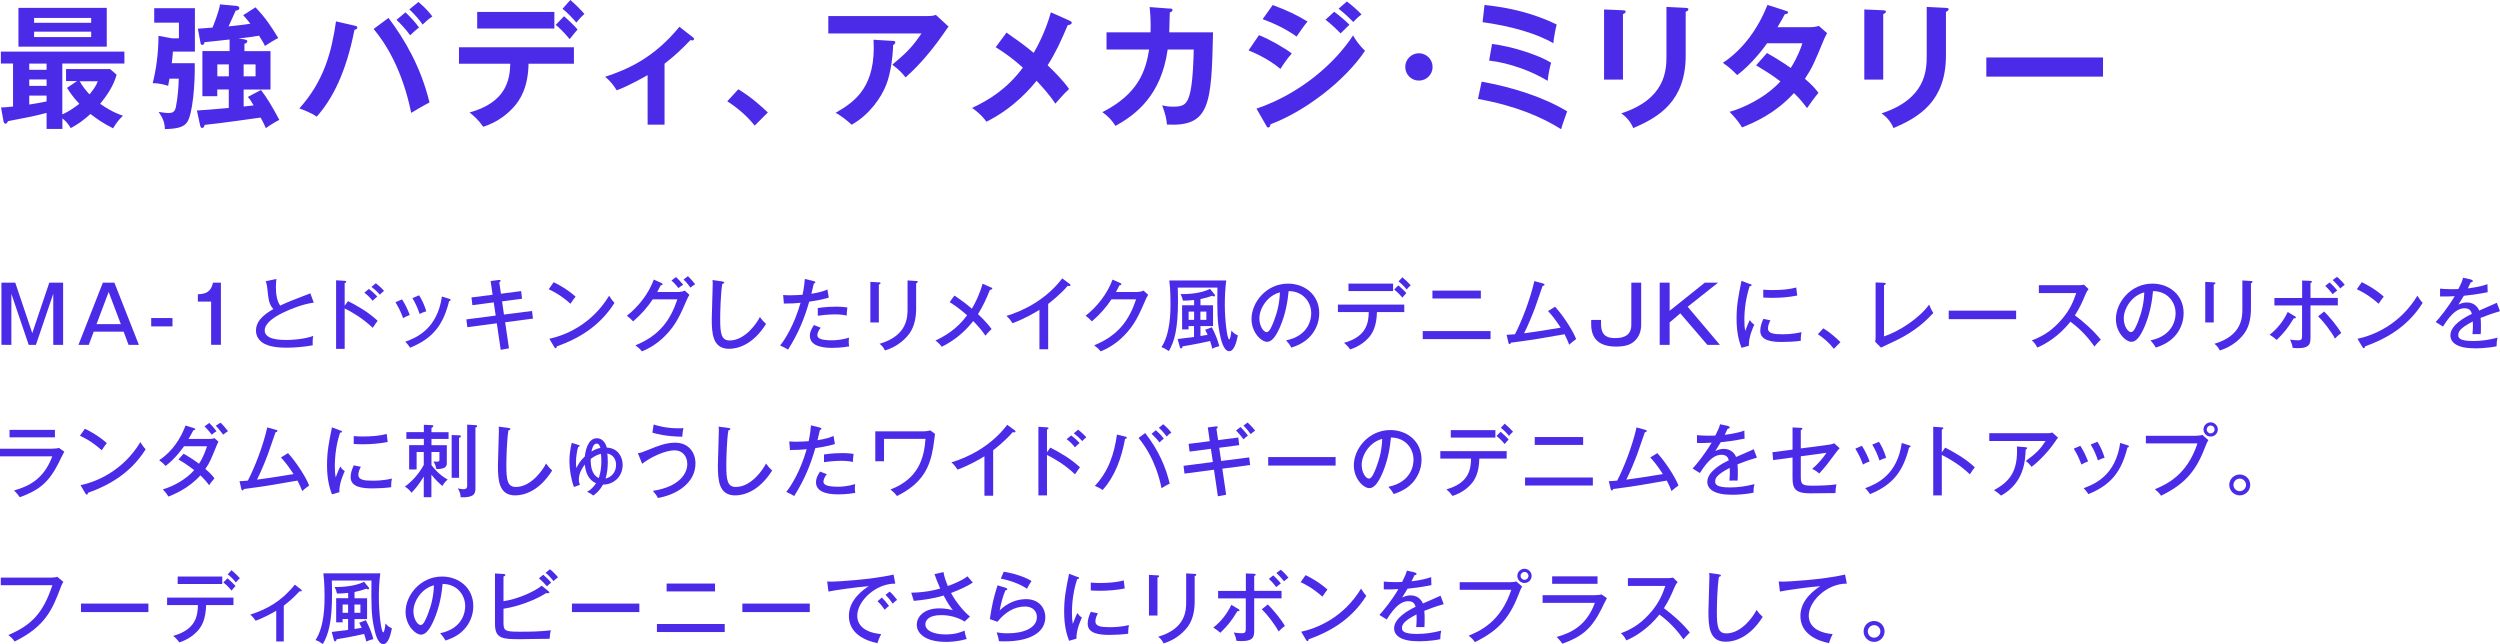 <?xml version="1.0" encoding="UTF-8"?>
<svg id="_レイヤー_2" data-name="レイヤー 2" xmlns="http://www.w3.org/2000/svg" width="314.5" height="81.03" viewBox="0 0 314.5 81.03">
  <defs>
    <style>
      .cls-1 {
        fill: #4c2be8;
        stroke-width: 0px;
      }
    </style>
  </defs>
  <g id="DESIGN">
    <g>
      <path class="cls-1" d="M5.86,10.8h-2.18v-.8h2.18v.8ZM7.84,7.99h7.81v-1.5H.11v1.5h1.53v5.41c-.71.09-1.11.1-1.51.12l.31,1.73c.02.1.08.31.25.31.14,0,.19-.08.32-.32,1.87-.36,3.44-.65,4.85-1.04v2.02h1.99v-1.33c.43.34.68.63,1.05,1.22.94-.49,1.6-.99,2.48-1.77.92.7,1.6,1.17,2.84,1.8.51-.8.58-.9,1.24-1.58-1.34-.46-2.31-1.12-2.86-1.5.76-.94,1.67-2.19,2.07-3.66l-.82-.71h-5.54v1.51h1.38l-1.26.85c.2.32.73,1.16,1.55,2.01-.58.44-1.36,1-2.14,1.33v-6.41ZM5.86,8.78h-2.18v-.78h2.18v.78ZM5.86,12.76c-.75.15-1.45.29-2.18.39v-1.12h2.18v.73ZM12.3,10.22c-.25.71-.71,1.24-1.04,1.65-.29-.29-.88-.99-1.24-1.65h2.28ZM2.32.99v4.88h11.11V.99H2.32ZM4.29,2.87v-.61h7.18v.61h-7.18ZM11.47,3.98v.68h-7.18v-.68h7.18Z"/>
      <path class="cls-1" d="M30.75,4.97c.19.02.36.07.36.22,0,.1-.08.25-.36.32v.92h3.28v4.83h-3.38v2.14c.19-.02,1.09-.12,1.26-.14-.37-.63-.51-.82-.73-1.07l1.65-.87c.75.97,1.39,2.04,2.31,3.76-.39.19-1.17.65-1.7,1.04-.14-.31-.27-.65-.66-1.33-4.76.68-6.6.88-7.04.92-.02.12-.09.39-.32.39-.12,0-.2-.14-.24-.29l-.41-1.91c1.24-.08,1.53-.1,4.01-.32v-2.33h-1.45v.85h-1.87v-5.68h3.42v-1.45l-3.16.34c0,.19-.12.34-.29.34s-.2-.19-.22-.32l-.32-1.72c.29-.02,1.58-.12,1.84-.14.22-.51.8-2.01.95-2.92l2.11.2c.2.02.32.12.32.27,0,.27-.36.31-.46.31-.48,1.07-.53,1.19-.9,1.99.83-.09,1.96-.2,2.74-.34-.43-.54-.66-.82-.9-1.07l1.55-.99c1.29,1.36,1.89,2.28,2.86,3.86-.31.14-1.39.8-1.68,1-.12-.29-.22-.49-.73-1.29-.65.12-1.87.27-2.6.36l.78.1ZM27.34,8.1v1.5h1.45v-1.5h-1.45ZM30.65,8.1v1.5h1.5v-1.5h-1.5ZM24.5,7.94c.05,2.7-.27,6.38-.94,7.4-.34.53-.97.87-2.82.9-.02-.8-.22-1.34-.78-2.16.7.1.94.14,1.22.14.51,0,.8-.12.94-.73.24-1.12.34-2.55.37-3.59h-1.17c-.07.32-.1.49-.17.9-.34-.12-1.12-.34-1.94-.34.41-1.62.71-3.57.73-5.95l1.7.31h.87v-1.97h-3.11v-1.82h5.12v5.46h-2.77c-.02.32-.02.46-.14,1.46h2.89Z"/>
      <path class="cls-1" d="M51.01,1.56c.49.44,1.22,1.22,1.7,1.89-.37.29-.82.7-1.11.99-.65-.9-1.31-1.55-1.72-1.94l1.12-.94ZM44.63,3.23c.2.05.32.1.32.24,0,.19-.24.25-.36.29-1.07,5.44-2.79,8.71-4.75,10.92-.66-.49-1.79-.9-2.18-1.04,3.13-3.49,4.06-7.14,4.61-10.95l2.35.54ZM52.64.25c.83.71,1.34,1.26,1.75,1.82-.48.31-1.02.82-1.22,1.02-.34-.51-1.11-1.41-1.68-1.91l1.16-.94ZM48.88,2.26c2.04,2.72,4.07,6.17,5.15,10.63-.68.34-2.09,1.17-2.3,1.31-1.11-5.42-3.2-8.74-4.73-10.56l1.87-1.38Z"/>
      <path class="cls-1" d="M70.77,1.11c.58.46,1.31,1.21,1.73,1.73.46-.56.66-.76,1.02-1.09-.53-.6-1.17-1.24-1.77-1.75l-.99,1.11ZM69.91,3.13c.29.24.9.75,1.75,1.79.71-.87.78-.97,1-1.21-.41-.49-1.33-1.36-1.7-1.67l-1.05,1.09ZM60.03,1.5v2.09h9.71V1.5h-9.71ZM64.19,8.03c-.05,2.04-.53,4.85-5.12,6.12.49.37,1.17.99,1.72,1.8,1.99-.65,3.13-1.72,3.78-2.42.88-.95,1.87-2.55,1.92-5.51h5.71v-2.07h-14.46v2.07h6.45Z"/>
      <path class="cls-1" d="M83.6,15.68h-2.13v-6.23c-.24.14-2.48,1.41-3.89,1.91-.34-.58-.85-1.21-1.45-1.7,2.87-.94,6.16-2.4,9.34-6.29l1.72,1.34c.07.05.12.12.12.2,0,.15-.12.17-.22.17s-.15-.02-.24-.03c-1.09,1.14-2.08,2.07-3.25,2.96v7.67Z"/>
      <path class="cls-1" d="M92.88,11.23c1.77,1.07,3.11,2.35,3.71,2.92l-1.65,1.65c-1-1.24-2.11-2.19-3.45-3.06l1.39-1.51Z"/>
      <path class="cls-1" d="M116.78,2.02c.31,0,.66-.03.95-.15l1.6,1.48c-.2.24-.27.34-.61.85-2.13,3.08-3.93,4.75-4.8,5.54-.37-.48-.82-.99-1.67-1.6,1.73-1.45,2.53-2.23,3.67-3.93h-11.72v-2.19h12.57ZM112.36,5.15c.12,0,.27.03.27.17,0,.19-.2.31-.27.34-.07,1.77-.34,3.62-.87,5-.61,1.56-2.06,3.74-4.35,5.03-.76-.68-1.14-.97-2.01-1.51,2.53-1.43,5.09-3.35,4.76-9.18l2.47.15Z"/>
      <path class="cls-1" d="M134.59,2.62c.12.05.24.14.24.24,0,.15-.19.27-.51.31-.88,2.06-1.51,3.45-2.53,5.04.73.68,2.08,2.06,2.7,2.99-.68.63-1.07,1.09-1.73,1.84-.73-1.12-1.7-2.18-2.36-2.88-.49.61-2.67,3.35-6.31,5.15-.32-.44-.75-.99-1.8-1.73,2.09-.99,4.34-2.33,6.39-5.07-1.05-.95-2.19-1.82-3.42-2.57l1.36-1.84c1.11.77,2.3,1.62,3.42,2.55.44-.75,1.48-2.65,2.16-5.1l2.4,1.07Z"/>
      <path class="cls-1" d="M147.16,1.07c.22.02.34.03.34.19,0,.1-.1.25-.34.31,0,.43-.02,1.07-.07,2.5h5.51c-.2,9.05-.36,11.89-5.8,11.6-.07-.78-.19-1.31-.6-2.42.36.09.73.17,1.39.17,1.26,0,1.8-.24,2.16-1.9.34-1.57.41-4.54.42-5.29h-3.28c-.8,5.8-4.03,8.2-6.56,9.61-.46-.71-.9-1.19-1.65-1.73,4.56-2.33,5.44-5.2,5.88-7.88h-5.36v-2.16h5.54c.05-1.46-.05-2.5-.12-3.18l2.52.19Z"/>
      <path class="cls-1" d="M167.84,1.48c.53.37,1.46,1.16,1.92,1.63-.31.29-.8.78-1.11,1.09-.19-.19-1.02-1.05-1.9-1.72l1.09-1ZM160.1.63c1.82.68,3.01,1.24,4.39,2.08-.34.37-1.11,1.48-1.38,1.89-1.31-.94-2.79-1.65-4.27-2.19l1.26-1.77ZM169.44.19c.54.39,1.45,1.19,1.84,1.63-.17.12-.39.27-1.04.95-.61-.63-1.19-1.17-1.85-1.67l1.05-.92ZM158.38,4.42c1.33.51,3.47,1.77,4.13,2.31-.61.65-1.22,1.6-1.43,1.94-1.6-1.34-3.47-2.11-4.01-2.33l1.31-1.92ZM158.06,13.67c5.48-1.87,9.81-5.63,12.16-9.22.19.34.54,1,1.5,1.94-2.57,3.84-7.65,7.67-11.89,9.24-.03.17-.08.41-.29.41-.12,0-.17-.08-.25-.24l-1.22-2.13Z"/>
      <path class="cls-1" d="M180.22,8.42c0,.95-.76,1.72-1.72,1.72s-1.72-.77-1.72-1.72.78-1.72,1.72-1.72,1.72.77,1.72,1.72Z"/>
      <path class="cls-1" d="M186.75.63c3.15.31,6.24,1.07,9.08,2.45-.15.56-.36,1.67-.42,2.36-2.04-1.22-5.43-2.18-8.9-2.65l.24-2.16ZM187.7,5.53c2.55.31,5.9,1.41,7.43,2.36-.19.68-.32,1.31-.44,2.28-1.96-1.21-4.81-2.26-7.36-2.55l.37-2.09ZM186.38,10.27c3.91.7,7.84,1.96,10.77,3.74-.17.48-.59,1.6-.76,2.25-2.36-1.51-5.8-2.99-10.46-3.81l.46-2.18Z"/>
      <path class="cls-1" d="M204.17,1.29c.2.02.34.02.34.17,0,.17-.2.25-.34.32v8.23h-2.38V1.19l2.38.1ZM212.06.99c.25.02.34.07.34.15,0,.22-.22.29-.34.34v5.51c0,5.68-3.32,7.74-6.6,9.12-.29-.71-.78-1.34-1.5-1.85,5.56-1.82,5.68-5.38,5.68-7.25V.87l2.42.12Z"/>
      <path class="cls-1" d="M222.3,6.68c.87.49,1.8,1.04,2.98,1.87.9-1.46,1.28-2.53,1.46-3.11h-4.44c-.29.43-1.82,2.53-3.76,4.01-.66-.68-1-.97-1.8-1.55,2.58-1.7,4.44-4.35,5.61-7.28l2.28.73c.2.07.31.1.31.2,0,.22-.31.22-.41.24-.27.51-.53.97-.92,1.63h4.05c.61,0,.9-.08,1.14-.17l1.05.92c-.12.2-.24.44-.36.71-1.24,2.99-1.48,3.59-2.43,5.03,1.07.92,1.43,1.41,1.7,1.77-.49.58-1.21,1.58-1.43,1.92-.43-.56-.88-1.16-1.65-1.89-2.4,2.62-5.05,3.72-6.53,4.32-.31-.49-.65-1.02-1.57-1.96,1.67-.46,4.49-1.75,6.4-3.83-1.21-.92-2.3-1.56-3.06-2.02l1.38-1.57Z"/>
      <path class="cls-1" d="M236.91,1.29c.2.02.34.02.34.17,0,.17-.2.25-.34.32v8.23h-2.38V1.19l2.38.1ZM244.8.99c.25.02.34.07.34.15,0,.22-.22.29-.34.34v5.51c0,5.68-3.32,7.74-6.6,9.12-.29-.71-.78-1.34-1.5-1.85,5.56-1.82,5.68-5.38,5.68-7.25V.87l2.42.12Z"/>
      <path class="cls-1" d="M264.56,7.23v2.41h-14.68v-2.41h14.68Z"/>
      <path class="cls-1" d="M1.92,35.56l2.14,6.35,2.14-6.35h1.74v7.82h-1.24v-6.42l-2.18,6.42h-.91l-2.18-6.42v6.42H.18v-7.82h1.74Z"/>
      <path class="cls-1" d="M15.2,40.78h-3.06l1.53-4.05,1.53,4.05ZM12.94,35.56l-3.07,7.82h1.3l.62-1.66h3.76l.62,1.66h1.3l-3.08-7.82h-1.47Z"/>
      <path class="cls-1" d="M21.7,41.06h-2.68v-1.05h2.68v1.05Z"/>
      <path class="cls-1" d="M27.8,43.38h-1.24v-5.44h-1.67v-.92c.93-.05,1.62-.21,1.91-1.46h.99v7.82Z"/>
      <path class="cls-1" d="M39.46,38.07c-1.39.2-2.79.75-3.85,1.26-1.04.5-2.31,1.3-2.31,2.24,0,1.2,2.11,1.2,2.78,1.2s2.21-.1,3.33-.51c-.04.17-.1.45-.07,1.18-.98.19-2.34.3-3.23.3-1.76,0-2.45-.29-2.88-.51-.61-.33-1.03-.92-1.03-1.64,0-1.04.73-1.89,2.19-2.71-.56-.59-.62-1.23-.76-2.58-.02-.21-.06-.55-.2-.92l1.34-.29c-.04.43-.06.67-.06.96,0,.71.06,1.74.54,2.39.49-.24,1.17-.53,1.6-.69.35-.14,2.07-.8,2.19-.85l.43,1.16Z"/>
      <path class="cls-1" d="M46.73,36.09c.31.23.61.48,1.06.98.15-.16.33-.33.52-.48-.27-.32-.8-.78-1.03-.96l-.55.46ZM43.36,38.48v-2.88c.07-.02.19-.04.19-.15,0-.08-.06-.11-.18-.12l-1.09-.07v8.63h1.08v-5.09c.83.41,2.23,1.2,3.53,2.44.32-.51.51-.73.62-.88-1.18-1.12-2.69-1.96-3.73-2.48l-.43.59ZM45.84,36.82c.4.31.77.67,1.03,1.02.18-.18.4-.38.59-.54-.17-.19-.62-.64-1.06-.95l-.57.47Z"/>
      <path class="cls-1" d="M50.58,37.66c.39.6.73,1.33.97,1.97-.28.09-.57.22-.84.39-.32-.86-.51-1.23-.96-2l.83-.36ZM52.73,37.15c.41.67.68,1.28.9,2.01-.13.04-.52.16-.84.34-.22-.67-.48-1.28-.91-2l.85-.35ZM56.51,37.59c.1.03.18.06.18.14,0,.11-.14.14-.19.15-.73,2.9-1.94,4.66-4.91,5.86-.21-.32-.36-.5-.6-.75,1.46-.53,4.03-1.65,4.6-5.69l.92.29Z"/>
      <path class="cls-1" d="M61.72,35.35l1.04-.13c.06,0,.21-.03.21.1,0,.08-.06.13-.16.2l.21,1.43,2.54-.33.11.96-2.51.33.24,1.66,3.53-.45.12.96-3.5.46.48,3.28-1.04.19-.49-3.34-3.71.49-.12-.98,3.69-.48-.25-1.66-2.68.35-.12-.97,2.66-.34-.25-1.73Z"/>
      <path class="cls-1" d="M69.65,35.5c.72.36,1.75.91,2.76,1.82-.13.15-.31.37-.64.89-1.31-1.16-2.3-1.62-2.74-1.82l.62-.89ZM69.1,42.62c1.9-.41,5.28-1.71,7.53-5.42.32.49.34.54.67.91-1.94,3.05-4.64,4.53-7.26,5.47,0,.11-.04.22-.14.22-.08,0-.13-.07-.16-.12l-.63-1.06Z"/>
      <path class="cls-1" d="M85.48,36.71c.32,0,.5-.08.67-.15l.58.53c-.16.25-.2.34-.32.61-.83,1.91-1.38,3.17-2.71,4.52-1.23,1.26-2.45,1.78-2.95,1.98-.25-.31-.4-.44-.81-.76,3.05-1.24,4.42-3.21,5.27-5.78h-3.1c-.67,1-1.38,1.83-2.46,2.77-.41-.41-.44-.45-.79-.71,1.47-1.15,2.73-2.77,3.39-4.55l.97.44s.14.06.14.15c0,.1-.15.13-.24.13-.1.21-.16.33-.44.84h2.79ZM85.04,34.85c.24.22.66.65.91.97-.13.08-.4.24-.6.42-.43-.55-.69-.79-.88-.95l.57-.44ZM86.54,34.74c.32.29.73.78.91,1.02-.17.1-.21.13-.6.42-.07-.11-.45-.65-.86-1.01l.55-.43Z"/>
      <path class="cls-1" d="M90.87,35.42c.15.02.24.03.24.13s-.15.15-.25.17c-.21,1.29-.26,3.68-.26,4.38,0,1.85.13,2.73,1.2,2.73,1.98,0,3.49-2.3,3.79-2.95.3.4.47.6.78.87-1.63,2.6-3.53,3.13-4.66,3.13-2.08,0-2.17-1.97-2.17-3.8,0-.67.12-3.66.12-4.28,0-.29,0-.4-.03-.57l1.24.17Z"/>
      <path class="cls-1" d="M102.38,35.37c.13.03.19.08.19.14,0,.12-.14.14-.19.15-.05.2-.27,1.11-.31,1.3,1.12-.17,1.7-.4,2.02-.54l.17,1.02c-.34.1-.98.3-2.46.51-.62,2.13-1.33,3.92-2.66,6.03-.35-.21-.39-.23-1-.52.6-.72,1.78-2.6,2.57-5.37-.73.08-1.13.09-2.1.1l-.09-1.08c.24.02.5.04.88.04.66,0,1.24-.05,1.56-.07.2-.97.24-1.49.29-1.99l1.13.28ZM102.88,38.75c.98-.15,1.82-.17,2.27-.17.81,0,1.16.06,1.45.1-.07.42-.08.85-.08,1.01-.32-.06-.71-.14-1.48-.14-.89,0-1.79.12-2.16.17v-.97ZM103.25,41.24c-.35.37-.43.8-.43.93,0,.4.47.64,1.88.64.41,0,1.24-.06,2.11-.33-.02.15-.04.33-.04.54,0,.27.03.4.06.55-1.01.19-1.89.19-2.11.19-.64,0-2.84,0-2.84-1.52,0-.44.15-.79.51-1.35l.86.34Z"/>
      <path class="cls-1" d="M110.56,35.52c.12,0,.21,0,.21.1,0,.11-.14.16-.21.18v4.77h-1.07v-5.11l1.07.06ZM115.25,35.35c.16,0,.2.04.2.09,0,.13-.14.17-.2.2v3.17c0,1.1-.2,2.17-.77,3.04-.43.63-1.43,1.72-3.15,2.24-.23-.48-.49-.69-.68-.84,3.52-1.03,3.52-3.37,3.52-4.42v-3.55l1.08.07Z"/>
      <path class="cls-1" d="M124.69,36.15c.08.03.14.09.14.15,0,.08-.11.15-.3.17-.51,1.25-.83,1.96-1.5,3.05.21.19,1.22,1.15,1.71,1.88-.11.1-.45.41-.77.83-.44-.67-1.03-1.32-1.54-1.84-1.06,1.36-2.41,2.48-3.96,3.23-.27-.35-.41-.49-.79-.78,1.17-.56,2.69-1.41,3.98-3.18-.17-.15-1.1-.98-2.19-1.66l.6-.82c.27.18,1.35.91,2.19,1.65.38-.62.97-1.77,1.35-3.14l1.09.49Z"/>
      <path class="cls-1" d="M131.86,43.94h-1.1v-4.96c-.47.3-1.87,1.12-3.38,1.68-.17-.27-.42-.61-.77-.92,1.9-.56,4.89-1.92,7.02-4.72l.95.71c.06.05.09.09.09.16s-.09.09-.16.09-.13,0-.19-.03c-.92,1.09-2.21,2.09-2.46,2.28v5.72Z"/>
      <path class="cls-1" d="M143.19,36.71c.32,0,.5-.08.67-.15l.58.53c-.16.25-.2.34-.32.61-.83,1.91-1.38,3.17-2.71,4.52-1.23,1.26-2.45,1.78-2.95,1.98-.25-.31-.4-.44-.81-.76,3.05-1.24,4.42-3.21,5.27-5.78h-3.1c-.67,1-1.38,1.83-2.46,2.77-.41-.41-.44-.45-.79-.71,1.47-1.15,2.73-2.77,3.39-4.55l.97.44s.14.06.14.15c0,.1-.15.13-.24.13-.1.21-.16.33-.44.84h2.79Z"/>
      <path class="cls-1" d="M150.22,40.24h-.69v-1.04h.69v1.04ZM151.01,37.63c.71-.15,1.14-.29,1.49-.42.12.06.17.08.23.08.07,0,.12-.04.12-.1,0-.05-.02-.11-.07-.17l-.56-.68c-1.19.61-2.91.67-3.71.66.16.29.23.47.3.82.31,0,.69,0,1.41-.08v.66h-1.51v3.04h.81v-.42h.69v1.37c-.3.04-1.74.23-2.06.26l.28,1.03c.02.07.09.16.15.16.12,0,.18-.18.19-.27,1.45-.23,2.74-.51,3.46-.67.18.54.23.77.27.96.33-.16.53-.23.89-.31-.2-.79-.49-1.5-.94-2.38l-.84.32c.09.17.14.27.31.63-.21.04-.65.11-.9.15v-1.25h1.58v-2.62h-1.58v-.77ZM151.01,39.2h.75v1.04h-.75v-1.04ZM147.1,35.29c.15,1.24.15,2.46.15,2.92,0,.9,0,3.77-1.14,5.46.31.09.7.33.93.5.71-1.24,1.15-2.79,1.15-6.31,0-.8-.02-1.34-.03-1.68h4.99c-.04,3.07,0,4.36.29,5.78.13.64.44,2.22,1.2,2.22.62,0,.93-1.19,1.08-1.99-.31-.12-.6-.33-.81-.61-.04.57-.16,1.12-.28,1.12-.26,0-.55-2.52-.55-4.37,0-1.02.05-2.03.18-3.05h-7.16Z"/>
      <path class="cls-1" d="M161.01,36.78c-.04,1.28-.29,2.4-.75,3.6-.26.64-.54,1.4-.92,1.4s-.91-.73-.91-1.73c0-1.26,1.02-2.88,2.59-3.27ZM162.46,43.73c.61-.21,1.56-.55,2.34-1.39.6-.64,1.16-1.65,1.16-2.94,0-2.32-1.84-3.72-3.93-3.72-2.73,0-4.59,2.36-4.59,4.45,0,1.68,1.21,2.87,1.96,2.87.57,0,1.08-.62,1.62-1.85.76-1.76.98-3.39,1.09-4.53,1.75,0,2.84,1.31,2.84,2.8,0,.58-.2,2.79-3.16,3.4.2.22.4.45.67.91Z"/>
      <path class="cls-1" d="M175.39,36.42c.53.42.91.88,1.03,1.02.25-.31.34-.41.5-.57-.31-.36-.83-.81-1.01-.97l-.52.52ZM169.64,35.68v.94h5.61v-.94h-5.61ZM172.19,39.26c-.03,1.31-.23,3.07-3.11,3.87.45.38.65.66.76.83,1.26-.41,1.94-1.06,2.26-1.4.53-.55,1.08-1.46,1.12-3.3h3.44v-.94h-8.35v.94h3.87ZM175.94,35.4c.42.33.79.72,1.02,1.02.21-.26.3-.35.51-.53-.32-.36-.72-.74-1.06-1.01l-.47.52Z"/>
      <path class="cls-1" d="M186.29,36.56v.99h-6.09v-.99h6.09ZM187.51,41.65v1.01h-8.53v-1.01h8.53Z"/>
      <path class="cls-1" d="M195.63,38.59c1.07,1.17,2.29,3.09,2.65,4.07-.13.09-.6.43-.87.71-.17-.45-.33-.81-.59-1.32-3.69.65-4.1.71-6.75,1.06-.05.15-.09.18-.16.18-.08,0-.13-.08-.15-.18l-.23-.99c.27-.01.49-.02,1.05-.07.8-1.53,1.89-4.27,2.44-6.69l1.09.3c.12.03.19.07.19.14,0,.13-.18.16-.24.17-.16.43-.8,2.35-.95,2.74-.41,1.09-.86,2.17-1.38,3.22,1.06-.13,2.22-.32,4.6-.71-.64-1-1.15-1.63-1.59-2.09l.88-.54Z"/>
      <path class="cls-1" d="M206.46,40.89c0,.45-.1,1.1-.53,1.68-.49.63-1.14,1.03-2.61,1.03-1.92,0-3.15-.78-3.15-2.81v-.54h1.24v.45c0,1.03.28,1.83,1.73,1.83.75,0,2.08-.1,2.08-1.66v-5.31h1.24v5.33Z"/>
      <path class="cls-1" d="M210.04,35.56v3.54l4.42-3.54h1.67l-3.82,3.03,4.05,4.79h-1.58l-3.4-3.96-1.34,1.14v2.82h-1.25v-7.82h1.25Z"/>
      <path class="cls-1" d="M220.13,35.71c.14.05.22.08.22.17,0,.1-.12.11-.24.12-.46,1.4-.67,2.84-.67,4.29,0,.66.04.95.11,1.35.11-.33.4-1.06.58-1.38.08.12.21.35.56.58-.13.28-.73,1.58-.68,2.65l-.93.27c-.27-.72-.62-1.79-.62-3.68,0-1.74.24-2.88.62-4.75l1.05.4ZM221.82,36.44c.27.02.57.05,1.07.05,1.17,0,2.12-.07,3.08-.32.03.2.1.87.12,1.01-1.05.21-2.13.29-3.21.29-.49,0-.8-.03-1.06-.04v-.99ZM222.72,40.31c-.12.24-.31.59-.31,1.01,0,.62.71.73,1.77.73.33,0,1.39,0,2.45-.27-.04.19-.1.55-.09,1.09-.65.1-1.66.15-2.33.15-1.21,0-2.77-.12-2.77-1.41,0-.52.17-1.01.39-1.49l.89.18Z"/>
      <path class="cls-1" d="M229.37,41.3c.98.6,1.75,1.33,2.16,1.74l-.83.84c-.63-.81-1.32-1.37-2.01-1.84l.68-.74Z"/>
      <path class="cls-1" d="M237.01,35.58c.13,0,.21,0,.21.1,0,.12-.15.18-.21.21v6.43c1.89-.63,4.35-2.21,5.68-4,.24.59.26.63.52,1.06-.88.94-2.2,2.24-4.66,3.44-.31.15-1.66.77-1.92.91l-.73-.73c.03-.13.05-.46.05-.58v-6.89l1.08.05Z"/>
      <path class="cls-1" d="M253.63,39.08v1.07h-8.48v-1.07h8.48Z"/>
      <path class="cls-1" d="M256.49,36.85v-.97h5.01c.16,0,.52-.02.67-.07l.57.56c-.17.21-.27.4-.38.65-.43,1.02-.7,1.66-1.34,2.65.84.61,2.3,1.84,3.26,3.06-.42.42-.47.46-.8.86-.55-.77-1.4-1.92-3.02-3.12-1.47,1.85-3.15,2.83-4.17,3.25-.22-.42-.35-.6-.69-.9,1.57-.57,2.74-1.42,3.85-2.74.96-1.15,1.38-2.15,1.74-3.21h-4.71Z"/>
      <path class="cls-1" d="M269.75,36.78c-.04,1.28-.29,2.4-.75,3.6-.26.64-.54,1.4-.92,1.4s-.91-.73-.91-1.73c0-1.26,1.02-2.88,2.59-3.27ZM271.2,43.73c.6-.21,1.56-.55,2.34-1.39.6-.64,1.16-1.65,1.16-2.94,0-2.32-1.83-3.72-3.93-3.72-2.73,0-4.59,2.36-4.59,4.45,0,1.68,1.21,2.87,1.96,2.87.57,0,1.08-.62,1.62-1.85.76-1.76.98-3.39,1.09-4.53,1.75,0,2.84,1.31,2.84,2.8,0,.58-.2,2.79-3.16,3.4.2.22.4.45.67.91Z"/>
      <path class="cls-1" d="M277.42,35.46v5.11h1.07v-4.77c.07-.02.21-.07.21-.18,0-.09-.09-.09-.21-.1l-1.07-.06ZM282.09,35.28v3.55c0,1.04,0,3.38-3.52,4.42.2.15.46.37.68.84,1.72-.53,2.72-1.61,3.15-2.24.58-.86.77-1.93.77-3.04v-3.17c.06-.03.2-.07.2-.2,0-.05-.04-.08-.2-.09l-1.08-.07Z"/>
      <path class="cls-1" d="M292.51,35.97c.35.31.74.77.94,1.04.22-.2.26-.24.57-.46-.28-.37-.71-.81-.95-1.02l-.56.44ZM289.6,37.49h-3.48v.94h3.48v3.57c0,.64,0,.81-.51.81-.04,0-.44,0-.99-.09.17.39.27.7.32,1.04.16.02.43.04.66.04,1.58,0,1.58-.66,1.58-1.44v-3.94h3.44v-.94h-3.44v-1.88c.07-.02.18-.05.18-.15s-.1-.11-.23-.12l-1-.04v2.18ZM287.79,39.25c-.5,1.07-1.27,2.09-2.27,2.86.23.14.51.32.89.65.94-.91,1.41-1.51,2.15-2.72.16.02.26,0,.26-.1,0-.08-.07-.12-.13-.16l-.9-.53ZM291.62,39.79c.67.65,1.63,1.88,2.12,2.8.1-.11.44-.45.79-.69-.44-.81-1.54-2.12-2.15-2.71l-.76.6ZM293.45,35.23c.45.41.87.94.96,1.05.32-.29.44-.37.56-.45-.23-.31-.69-.79-.98-1l-.54.4Z"/>
      <path class="cls-1" d="M297.12,35.5c.72.36,1.75.91,2.76,1.82-.13.15-.31.37-.65.89-1.31-1.16-2.3-1.62-2.74-1.82l.62-.89ZM296.58,42.62c1.91-.41,5.28-1.71,7.53-5.42.32.49.34.54.66.91-1.93,3.05-4.64,4.53-7.26,5.47,0,.11-.04.22-.14.22-.08,0-.13-.07-.16-.12l-.64-1.06Z"/>
      <path class="cls-1" d="M310.87,35.19c.06,0,.21.04.21.17,0,.03-.01.14-.26.15-.08.18-.16.35-.37.77.3-.04,1.51-.18,2.47-.53l.03,1.01c-1.24.25-2.36.39-3,.45-.33.56-.47.78-.68,1.11.51-.27.94-.27,1.05-.27.18,0,1.15,0,1.56,1.02.74-.33,1.92-.83,2.22-.98l.4,1.06c-1.08.31-1.66.54-2.44.84.04.37.04.75.04,1.06,0,.47,0,.72-.03.99-.17-.01-.66-.02-1.03,0,.08-.85.05-1.45.04-1.6-1.62.84-1.83,1.3-1.83,1.7,0,.31.07.76,1.87.76,1.03,0,2.06-.15,3.07-.42-.08.34-.12.61-.12,1.08-1.22.26-2.45.26-2.74.26-2.26,0-3.07-.75-3.07-1.63,0-1.31,1.88-2.32,2.7-2.7-.08-.28-.2-.71-.93-.71s-1.57.47-2.7,2.3l-.92-.57c.47-.49,1.59-1.88,2.39-3.25-.8.04-1.05.05-1.84.04v-.99c.32.03.7.07,1.39.07.4,0,.72,0,.92-.02.34-.68.46-.95.59-1.42l1,.22Z"/>
      <path class="cls-1" d="M6.91,54.08v.94H1.2v-.94h5.71ZM6.58,56.44c.44,0,.66-.04.84-.09l.67.47c-.13.21-.61,1.19-.7,1.39-1.24,2.44-2.39,3.43-4.9,4.34-.26-.37-.37-.49-.72-.85,1.9-.54,3.74-1.44,4.81-4.29H0v-.96h6.58Z"/>
      <path class="cls-1" d="M10.68,53.93c.72.36,1.75.91,2.76,1.82-.13.15-.31.37-.64.89-1.31-1.16-2.3-1.62-2.74-1.82l.62-.89ZM10.13,61.04c1.9-.41,5.28-1.71,7.53-5.42.32.49.34.54.66.91-1.93,3.05-4.64,4.53-7.26,5.47,0,.11-.04.22-.14.22-.08,0-.13-.07-.16-.12l-.63-1.06Z"/>
      <path class="cls-1" d="M23.09,57.07c.96.56,1.52.94,1.94,1.27.59-.86.9-1.87,1.01-2.2h-2.89c-.07.09-1.01,1.49-2.32,2.48-.22-.26-.41-.44-.81-.73,1.68-1.08,2.74-2.8,3.32-4.36l1.05.33c.11.03.17.06.17.13,0,.12-.18.13-.23.13-.19.36-.4.75-.61,1.1h2.6c.35,0,.51-.05.66-.1l.5.44c-.07.13-.13.25-.2.42-.77,1.9-.91,2.24-1.45,3.01.67.57.92.88,1.15,1.18-.32.35-.59.73-.67.87-.17-.24-.46-.62-1.1-1.24-1.49,1.66-3.33,2.39-4.02,2.67-.21-.34-.25-.4-.7-.91,1.21-.34,2.89-1.21,3.94-2.42-.96-.74-1.64-1.14-1.98-1.34l.63-.71ZM26.33,53.21c.24.23.62.65.91,1.04-.2.11-.42.27-.6.44-.12-.16-.47-.62-.91-1.05l.59-.43ZM27.74,53.17c.25.22.74.79.94,1.07-.22.15-.46.31-.6.44-.52-.69-.78-.97-.93-1.12l.59-.39Z"/>
      <path class="cls-1" d="M36.24,57.01c1.07,1.17,2.29,3.09,2.65,4.07-.13.09-.61.43-.87.7-.17-.45-.33-.81-.6-1.32-3.69.64-4.1.71-6.75,1.06-.05.15-.09.18-.16.18-.08,0-.13-.08-.15-.18l-.23-.99c.27,0,.49-.02,1.05-.07.8-1.53,1.9-4.27,2.44-6.69l1.09.3c.12.03.19.07.19.14,0,.13-.18.16-.24.17-.16.43-.8,2.35-.95,2.74-.41,1.09-.86,2.17-1.38,3.22,1.06-.13,2.22-.32,4.6-.7-.65-1-1.15-1.63-1.59-2.09l.88-.54Z"/>
      <path class="cls-1" d="M42.8,54.14c.14.05.22.08.22.17,0,.1-.12.11-.24.12-.46,1.4-.66,2.84-.66,4.29,0,.65.04.95.11,1.35.11-.33.4-1.06.58-1.38.08.12.21.35.56.58-.13.28-.73,1.58-.68,2.65l-.93.27c-.27-.72-.62-1.79-.62-3.68,0-1.74.24-2.88.62-4.75l1.05.4ZM44.49,54.86c.27.02.57.05,1.07.05,1.17,0,2.12-.07,3.09-.32.03.2.1.87.12,1.01-1.05.21-2.13.29-3.21.29-.49,0-.8-.03-1.06-.04v-.99ZM45.39,58.73c-.12.24-.31.6-.31,1.01,0,.62.71.73,1.77.73.33,0,1.39,0,2.45-.27-.04.19-.1.54-.09,1.09-.66.1-1.66.15-2.33.15-1.21,0-2.77-.12-2.77-1.41,0-.52.17-1.01.39-1.49l.89.18Z"/>
      <path class="cls-1" d="M54.27,62.55h-.96v-2.6c-.66,1.1-1.21,1.7-1.54,2.03-.13-.17-.39-.5-.83-.77.77-.55,1.71-1.5,2.37-2.72v-1.63h-.9v2.2h-.94v-3.06h1.85v-.79h-2.2v-.85h2.2v-.92l.98.04c.08,0,.21,0,.21.14,0,.08-.11.15-.23.21v.54h2.15v.85h-2.15v.79h1.93v2.14c0,.43,0,.86-1.32.86-.07-.43-.19-.67-.36-.97.11.02.23.04.43.04.23,0,.32-.04.32-.24v-.98h-1v1.65c.22.3.88,1.17,2.04,1.82-.2.17-.44.39-.67.8-.3-.25-.85-.73-1.38-1.42v2.84ZM57.76,54.76c.07,0,.22,0,.22.13,0,.11-.13.15-.23.19v5.03h-.93v-5.38l.94.03ZM59.81,53.48c.07,0,.22,0,.22.14,0,.1-.14.14-.22.16v7.64c0,.69-.15,1.19-1.86,1.14-.02-.46-.14-.75-.35-1.12.29.07.6.1.7.1.46,0,.47-.26.47-.47v-7.65l1.03.06Z"/>
      <path class="cls-1" d="M63.97,53.84c.15.02.24.03.24.13s-.15.15-.25.17c-.21,1.29-.26,3.68-.26,4.39,0,1.84.13,2.73,1.2,2.73,1.98,0,3.49-2.3,3.79-2.95.3.4.47.61.78.87-1.63,2.6-3.53,3.14-4.66,3.14-2.08,0-2.17-1.97-2.17-3.8,0-.67.12-3.66.12-4.28,0-.29,0-.4-.03-.57l1.24.17Z"/>
      <path class="cls-1" d="M75.6,57.09c.02.18.05.46.05.93,0,.71-.09,1.43-.32,2.12-.97-.44-1.04-1.71-1.01-2.41.19-.15.67-.5,1.28-.64ZM72.95,60.99c-.06-.15-.13-.36-.13-.7,0-.78.47-1.49.75-1.85.1,1,.45,1.93,1.41,2.35-.48.73-.86.93-1.13,1.08.18.08.4.17.79.47.43-.32.83-.67,1.22-1.38,1.12.03,2.47-.82,2.47-2.49,0-1.03-.63-2.11-1.99-2.16-.22-.8-.71-1.18-1.24-1.18-1.2,0-1.46,1.7-1.53,2.29-.62.59-.84,1.02-1.06,1.46-.03-.21-.05-.37-.05-.68,0-.79.14-1.58.28-1.98.12-.04.18-.05.18-.13,0-.07-.07-.09-.19-.13l-.81-.25c-.12.54-.29,1.37-.29,2.33s.23,2.38.58,3.23l.74-.28ZM76.18,60.19c.18-.54.28-1.27.28-2.07,0-.5-.03-.87-.06-1.07.78.14,1.1.8,1.1,1.43,0,.98-.63,1.57-1.32,1.72ZM74.41,56.79c.04-.21.19-.99.65-.99.27,0,.39.27.47.55-.49.09-.81.27-1.12.45Z"/>
      <path class="cls-1" d="M82.23,53.4c.42.13,1.47.48,3.11.48.28,0,.47,0,.63-.03-.08.45-.11.65-.14,1.09-2.13-.04-3.27-.37-3.76-.51l.16-1.03ZM80.25,57.01c.33-.04.47-.08,1.46-.48,1.07-.44,2.08-.84,3.22-.84,1.7,0,2.56,1.23,2.56,2.61,0,2.42-2.29,3.92-4.73,4.35-.14-.3-.28-.5-.63-.9,3.42-.53,4.33-2.25,4.33-3.37,0-1.05-.67-1.73-1.59-1.73-1.14,0-2.9.78-4.09,1.69l-.53-1.32Z"/>
      <path class="cls-1" d="M91.64,53.84c.15.02.24.03.24.13s-.15.15-.25.17c-.21,1.29-.26,3.68-.26,4.39,0,1.84.13,2.73,1.2,2.73,1.98,0,3.49-2.3,3.79-2.95.3.4.47.61.78.87-1.63,2.6-3.53,3.14-4.66,3.14-2.08,0-2.17-1.97-2.17-3.8,0-.67.12-3.66.12-4.28,0-.29,0-.4-.03-.57l1.24.17Z"/>
      <path class="cls-1" d="M103.15,53.79c.13.03.19.08.19.14,0,.12-.14.14-.19.15-.05.2-.27,1.11-.31,1.3,1.12-.17,1.7-.4,2.02-.54l.17,1.02c-.34.1-.98.3-2.46.51-.62,2.13-1.33,3.92-2.66,6.03-.35-.21-.39-.23-1-.52.6-.72,1.78-2.6,2.57-5.37-.73.08-1.13.09-2.1.1l-.09-1.08c.24.02.5.04.88.04.66,0,1.24-.05,1.56-.07.2-.97.24-1.49.29-1.99l1.13.28ZM103.66,57.17c.98-.15,1.82-.17,2.27-.17.81,0,1.16.06,1.45.1-.07.42-.08.85-.08,1.01-.32-.06-.71-.14-1.48-.14-.89,0-1.8.12-2.16.17v-.97ZM104.02,59.66c-.35.37-.43.8-.43.93,0,.4.47.64,1.88.64.41,0,1.24-.06,2.11-.33-.02.15-.04.33-.04.55,0,.27.03.4.06.55-1.01.19-1.89.19-2.11.19-.64,0-2.84,0-2.84-1.52,0-.44.15-.79.51-1.35l.86.34Z"/>
      <path class="cls-1" d="M116.34,54.25c.26,0,.55-.07.69-.11l.6.45c-.04.26-.19,1.42-.23,1.66-.42,2.6-1.39,4.58-4.56,6.15-.3-.39-.42-.49-.82-.82,3.5-1.34,4.23-3.9,4.41-6.37h-5.22v2.82h-1.1v-3.77h6.24Z"/>
      <path class="cls-1" d="M124.94,62.36h-1.1v-4.96c-.47.3-1.87,1.12-3.38,1.68-.17-.27-.42-.61-.77-.92,1.91-.56,4.89-1.92,7.02-4.72l.95.7c.06.05.09.09.09.16s-.09.09-.16.09-.13,0-.19-.03c-.92,1.09-2.21,2.09-2.46,2.28v5.72Z"/>
      <path class="cls-1" d="M135.08,54.51c.31.23.61.48,1.06.98.15-.16.33-.33.52-.48-.27-.32-.8-.78-1.03-.96l-.55.46ZM131.71,56.91v-2.88c.07-.02.19-.04.19-.15,0-.08-.06-.11-.18-.12l-1.09-.07v8.63h1.08v-5.09c.83.41,2.23,1.2,3.53,2.44.32-.51.51-.73.62-.88-1.18-1.12-2.69-1.96-3.73-2.48l-.43.6ZM134.19,55.25c.4.31.77.67,1.03,1.02.18-.18.4-.38.59-.54-.17-.19-.62-.65-1.06-.95l-.57.47Z"/>
      <path class="cls-1" d="M145.41,54.12c.28.24.7.66,1,1.06-.18.13-.38.3-.54.48-.31-.41-.65-.76-1-1.09l.54-.45ZM141.56,54.92c.13.03.19.06.19.14,0,.04-.03.12-.22.16-.43,2.37-1.26,4.7-2.82,6.42-.31-.24-.85-.46-.98-.51,1.69-1.79,2.45-4.01,2.78-6.46l1.05.25ZM146.34,53.37c.18.16.64.56,1.02,1.05-.22.13-.44.32-.6.5-.22-.32-.59-.77-.98-1.11l.56-.44ZM144.07,54.48c1.76,2.26,2.61,4.39,3.08,6.36-.33.15-.73.38-1.03.58-.18-.87-.77-3.74-2.89-6.33l.83-.61Z"/>
      <path class="cls-1" d="M152.33,56.46l-2.68.35-.12-.97,2.66-.34-.25-1.73,1.04-.13c.06,0,.21-.03.21.1,0,.08-.06.13-.16.2l.21,1.43,2.54-.33.11.96-2.51.33.24,1.66,3.53-.45.12.96-3.5.46.48,3.28-1.04.19-.49-3.34-3.71.49-.12-.98,3.69-.48-.25-1.66ZM156.06,53.72c.16.16.6.62.93,1.08-.18.12-.26.2-.56.46-.22-.31-.58-.75-.94-1.1l.57-.44ZM156.95,53.15c.31.28.66.66.95,1.02-.18.13-.36.25-.56.44-.17-.23-.53-.7-.91-1.07l.52-.39Z"/>
      <path class="cls-1" d="M168.02,57.5v1.07h-8.48v-1.07h8.48Z"/>
      <path class="cls-1" d="M173.88,55.21c-.04,1.28-.29,2.4-.75,3.6-.26.65-.55,1.4-.92,1.4s-.91-.73-.91-1.73c0-1.26,1.02-2.88,2.59-3.27ZM175.33,62.15c.61-.21,1.56-.55,2.34-1.39.59-.65,1.16-1.65,1.16-2.94,0-2.32-1.83-3.72-3.93-3.72-2.73,0-4.59,2.36-4.59,4.44,0,1.68,1.21,2.87,1.96,2.87.57,0,1.08-.62,1.62-1.84.76-1.76.98-3.39,1.09-4.53,1.75,0,2.84,1.31,2.84,2.8,0,.58-.2,2.79-3.16,3.4.2.22.4.45.67.91Z"/>
      <path class="cls-1" d="M188.26,54.84c.53.42.91.88,1.03,1.02.25-.31.34-.41.5-.57-.31-.36-.83-.81-1.01-.97l-.52.52ZM182.51,54.11v.94h5.61v-.94h-5.61ZM185.06,57.69c-.03,1.31-.23,3.07-3.1,3.87.45.38.64.66.76.83,1.26-.41,1.94-1.06,2.26-1.4.53-.55,1.08-1.46,1.12-3.3h3.44v-.94h-8.35v.94h3.87ZM188.81,53.82c.42.33.79.72,1.02,1.02.21-.26.3-.35.51-.53-.32-.36-.72-.74-1.06-1.01l-.47.52Z"/>
      <path class="cls-1" d="M199.16,54.98v.99h-6.09v-.99h6.09ZM200.38,60.07v1.01h-8.53v-1.01h8.53Z"/>
      <path class="cls-1" d="M208.5,57.01c1.07,1.17,2.29,3.09,2.65,4.07-.13.09-.61.43-.87.7-.17-.45-.33-.81-.6-1.32-3.69.64-4.1.71-6.75,1.06-.05.15-.09.18-.16.18-.08,0-.13-.08-.15-.18l-.23-.99c.27,0,.49-.02,1.05-.07.8-1.53,1.89-4.27,2.44-6.69l1.09.3c.12.03.19.07.19.14,0,.13-.18.16-.24.17-.16.43-.8,2.35-.95,2.74-.41,1.09-.86,2.17-1.38,3.22,1.06-.13,2.22-.32,4.6-.7-.64-1-1.15-1.63-1.59-2.09l.88-.54Z"/>
      <path class="cls-1" d="M217.39,53.61c.06,0,.21.04.21.17,0,.03,0,.14-.26.15-.08.18-.16.35-.37.77.3-.04,1.51-.18,2.47-.53l.03,1.01c-1.24.25-2.36.39-3,.45-.33.56-.47.78-.68,1.11.51-.27.94-.27,1.05-.27.18,0,1.15,0,1.56,1.02.74-.33,1.92-.83,2.22-.98l.4,1.06c-1.08.31-1.66.54-2.44.84.04.37.04.75.04,1.06,0,.47-.01.72-.03.99-.17,0-.66-.02-1.03,0,.08-.85.05-1.45.04-1.6-1.62.84-1.83,1.3-1.83,1.7,0,.31.07.76,1.87.76,1.03,0,2.06-.15,3.07-.42-.08.34-.12.61-.12,1.08-1.22.26-2.45.26-2.74.26-2.26,0-3.07-.75-3.07-1.63,0-1.31,1.88-2.32,2.7-2.7-.08-.28-.2-.7-.93-.7s-1.57.47-2.7,2.3l-.92-.57c.47-.49,1.59-1.88,2.39-3.25-.8.04-1.05.05-1.84.04v-.99c.32.03.7.07,1.39.07.4,0,.72,0,.92-.02.34-.68.46-.95.6-1.42l1,.22Z"/>
      <path class="cls-1" d="M225.49,53.77l1.05.05c.1,0,.2,0,.2.11s-.13.15-.2.17v2.31l3.49-.46c.44-.06.61-.14.71-.19l.69.63c-.11.1-.24.24-.44.51-1.1,1.48-1.27,1.71-2.13,2.67-.28-.25-.47-.38-.89-.58.7-.58,1.4-1.42,1.8-2.03l-3.23.44v2.51c0,1,.12,1.19,1.45,1.19.77,0,2.29-.04,3.03-.17-.07.35-.11.66-.12,1.1-.47,0-2.16.03-3.19.03-1.9,0-2.21-.61-2.21-1.98v-2.53l-2.44.33-.09-.99,2.53-.33v-2.79Z"/>
      <path class="cls-1" d="M234.23,56.08c.39.6.73,1.33.97,1.97-.28.09-.57.22-.84.39-.32-.86-.51-1.23-.96-2l.83-.36ZM236.38,55.58c.41.66.68,1.28.9,2.01-.13.04-.52.16-.84.34-.22-.66-.48-1.28-.91-2l.85-.35ZM240.17,56.01c.1.03.18.06.18.14,0,.11-.14.14-.19.15-.73,2.9-1.95,4.66-4.91,5.86-.21-.32-.36-.5-.61-.75,1.46-.53,4.03-1.65,4.6-5.68l.92.29Z"/>
      <path class="cls-1" d="M244.7,56.31c1.04.52,2.55,1.36,3.73,2.48-.12.15-.31.38-.62.88-1.3-1.24-2.7-2.03-3.53-2.44v5.09h-1.08v-8.63l1.09.07c.12,0,.18.04.18.12,0,.11-.12.13-.19.15v2.88l.43-.6Z"/>
      <path class="cls-1" d="M257.64,54.5c.17,0,.39-.03.54-.09l.72.65c-.12.14-.16.2-.35.48-1.18,1.73-2.49,2.81-2.97,3.19-.21-.28-.45-.53-.74-.74,1.39-1.01,1.9-1.58,2.49-2.51h-7.08v-.98h7.38ZM254.83,56.26s.19.02.19.1c0,.1-.12.16-.19.19-.06,1.42-.18,4.16-3.09,5.8-.37-.33-.48-.42-.9-.69,2.1-1.13,3.03-2.51,2.89-5.49l1.11.09Z"/>
      <path class="cls-1" d="M263.01,55.92c.44.72.69,1.34.91,2,.33-.18.71-.3.84-.34-.22-.73-.5-1.35-.9-2.01l-.85.35ZM260.88,56.44c.46.77.64,1.14.96,2,.28-.17.57-.3.84-.39-.24-.64-.59-1.38-.97-1.97l-.83.36ZM266.72,55.73c-.58,4.04-3.15,5.16-4.6,5.68.25.26.4.44.6.75,2.97-1.2,4.18-2.97,4.91-5.86.05,0,.19-.04.19-.15,0-.08-.08-.11-.18-.14l-.92-.29Z"/>
      <path class="cls-1" d="M279,54.02c0,.5-.4.9-.9.9s-.9-.4-.9-.9.42-.89.9-.89.9.4.9.89ZM277.61,54.02c0,.28.22.5.49.5s.5-.22.5-.5-.23-.49-.5-.49-.49.22-.49.49ZM276.38,54.8c.42,0,.59-.05.68-.09l.75.66c-.16.27-.19.33-.28.57-1.2,3.17-2.46,4.85-5.67,6.42-.25-.41-.65-.71-.78-.81,1.44-.62,4.03-1.73,5.36-5.77h-6.49v-.96h6.43Z"/>
      <path class="cls-1" d="M281.76,60.21c.44,0,.79.36.79.79s-.36.79-.79.79-.79-.36-.79-.79.35-.79.79-.79ZM281.76,59.69c-.72,0-1.32.58-1.32,1.31s.61,1.32,1.32,1.32,1.32-.59,1.32-1.32-.59-1.31-1.32-1.31Z"/>
      <path class="cls-1" d="M6.53,72.65c.42,0,.59-.06.68-.09l.76.64c-.16.26-.2.33-.29.58-1.07,2.83-1.92,5-5.84,6.92-.26-.41-.66-.71-.79-.81,2.98-1.28,4.38-2.8,5.54-6.27H.1v-.96h6.43Z"/>
      <path class="cls-1" d="M18.67,75.93v1.07h-8.48v-1.07h8.48Z"/>
      <path class="cls-1" d="M28.1,73.27c.53.42.91.88,1.03,1.02.25-.31.34-.41.5-.57-.31-.36-.83-.81-1.01-.97l-.52.52ZM22.35,72.53v.94h5.61v-.94h-5.61ZM24.9,76.12c-.03,1.31-.23,3.07-3.11,3.87.45.38.65.65.76.83,1.26-.41,1.94-1.06,2.26-1.4.53-.55,1.08-1.46,1.12-3.3h3.44v-.94h-8.35v.94h3.87ZM28.65,72.25c.42.33.79.72,1.02,1.02.21-.26.3-.35.51-.53-.32-.36-.72-.74-1.06-1.01l-.47.52Z"/>
      <path class="cls-1" d="M35.7,80.7h-.95v-3.87c-.36.22-1.63.93-2.6,1.26-.17-.28-.4-.55-.67-.77,2.12-.68,3.94-1.69,5.61-3.77l.8.62s.07.08.07.13c0,.09-.11.11-.27.08-.81.85-1.31,1.29-1.99,1.81v4.52Z"/>
      <path class="cls-1" d="M43.79,77.09h-.69v-1.04h.69v1.04ZM44.59,74.48c.71-.15,1.14-.29,1.49-.42.12.06.17.08.23.08.07,0,.12-.04.12-.1,0-.05-.02-.11-.07-.17l-.56-.68c-1.19.6-2.91.67-3.71.66.16.29.23.47.3.82.31,0,.68-.01,1.41-.08v.66h-1.51v3.04h.81v-.42h.69v1.37c-.3.04-1.74.23-2.06.26l.28,1.03c.02.07.09.16.15.16.12,0,.18-.18.19-.27,1.45-.23,2.74-.51,3.46-.67.18.54.23.77.27.96.33-.16.53-.23.89-.31-.2-.79-.49-1.5-.94-2.38l-.84.32c.09.17.14.27.31.64-.21.04-.66.11-.9.15v-1.25h1.58v-2.62h-1.58v-.77ZM44.59,76.05h.75v1.04h-.75v-1.04ZM40.68,72.14c.15,1.24.15,2.46.15,2.92,0,.9,0,3.77-1.14,5.46.31.09.7.33.93.5.71-1.24,1.15-2.79,1.15-6.31,0-.8-.02-1.34-.03-1.68h4.99c-.04,3.07,0,4.36.29,5.78.13.64.44,2.22,1.2,2.22.62,0,.93-1.19,1.08-1.99-.31-.12-.59-.33-.81-.61-.04.57-.16,1.12-.28,1.12-.26,0-.55-2.52-.55-4.37,0-1.02.05-2.03.18-3.05h-7.16Z"/>
      <path class="cls-1" d="M54.59,73.63c-.04,1.28-.29,2.4-.75,3.6-.26.64-.55,1.4-.92,1.4s-.91-.73-.91-1.73c0-1.26,1.02-2.88,2.59-3.27ZM56.04,80.58c.61-.21,1.56-.54,2.34-1.39.6-.64,1.16-1.65,1.16-2.94,0-2.32-1.84-3.72-3.93-3.72-2.73,0-4.59,2.36-4.59,4.44,0,1.68,1.21,2.87,1.95,2.87.57,0,1.08-.62,1.62-1.85.76-1.76.98-3.39,1.09-4.53,1.75,0,2.84,1.31,2.84,2.8,0,.58-.2,2.79-3.15,3.4.2.22.4.45.67.91Z"/>
      <path class="cls-1" d="M67.8,72.75c.47.4.88.86,1.01,1.01.15-.15.34-.32.53-.46-.25-.32-.73-.78-1-1l-.54.45ZM63.33,76.58c1.88-.27,4.12-1.15,5.38-1.97.05.01.11.02.16.02.18,0,.24-.04.24-.11,0-.04-.04-.09-.08-.12l-.88-.72c-.99.81-3.21,1.73-4.81,1.95v-3.1c.15-.06.23-.1.23-.19s-.1-.13-.18-.13l-1.12-.07v6.37c0,1.86.99,1.9,3.17,1.9.53,0,3.12-.06,3.7-.05.06-.67.07-.74.15-1.07-1.3.16-2.61.18-3.91.18-1.85,0-2.04-.1-2.04-1.15v-1.73ZM68.63,72.06c.37.3.58.52,1.01,1.04.19-.19.28-.27.56-.48-.23-.29-.73-.79-1.02-1.01l-.54.45Z"/>
      <path class="cls-1" d="M80.43,75.93v1.07h-8.48v-1.07h8.48Z"/>
      <path class="cls-1" d="M89.95,73.41v.99h-6.09v-.99h6.09ZM91.17,78.5v1.01h-8.53v-1.01h8.53Z"/>
      <path class="cls-1" d="M101.87,75.93v1.07h-8.48v-1.07h8.48Z"/>
      <path class="cls-1" d="M110.94,75.17c.21.21.67.73.9,1.06-.23.15-.46.39-.54.48-.41-.58-.66-.85-.9-1.08l.54-.46ZM111.92,74.42c.31.26.73.76.94,1.05-.23.13-.44.36-.55.47-.34-.49-.53-.72-.91-1.11l.52-.41ZM112.62,73.42c-2.44-.02-4.78,2.17-4.78,4.05,0,.61.28,2.05,3.01,2.3-.27.53-.38.86-.47,1.14-1.56-.32-3.59-1.21-3.59-3.43,0-2.09,1.9-3.35,2.5-3.74-1.17.07-4.48.53-5.07.68l-.16-1.27c.19,0,.35.02.57.02.52,0,4.92-.23,7.78-.89l.22,1.14Z"/>
      <path class="cls-1" d="M118.69,71.97c.12.67.27,1.07.54,1.76.92-.36,1.72-.66,2.48-1.23.36.43.4.47.67.78-.65.45-1.56.87-2.74,1.32.67,1.25,1.74,2.46,2.38,2.96l-.67.63c-.85-.54-1.93-.81-2.95-.81-1.65,0-1.99.73-1.99,1.16,0,.79,1.04,1.27,2.54,1.27,1.26,0,1.92-.28,2.4-.48.03.35.13.73.26,1.05-1.22.37-2.33.37-2.61.37-2.54,0-3.67-1.03-3.67-2.17,0-.88.77-2.05,2.85-2.05.8,0,1.42.16,1.69.23-.3-.39-.64-.84-1.16-1.84-1.49.44-2.85.58-3.75.67l-.33-1.03c1.83-.03,3.04-.35,3.65-.52-.38-.86-.56-1.35-.72-1.82l1.14-.25Z"/>
      <path class="cls-1" d="M126.27,71.92c.34.05,2.12.35,3.5,1.17-.25.38-.38.58-.58.97-.9-.62-2.23-1.07-3.29-1.27l.37-.87ZM126.61,73.99s.11.05.11.12c0,.1-.11.15-.23.14-.28.59-.6,1.77-.73,2.54.91-.89,2.07-1.42,3.32-1.42,1.59,0,2.42,1.08,2.42,2.28,0,1.98-2.06,3.03-5.05,3.03-.34,0-.59,0-.78-.02-.02-.14-.08-.44-.11-.55-.12-.41-.14-.46-.18-.56.32.06.73.12,1.44.12,1.92,0,3.62-.66,3.62-2.04,0-.72-.5-1.33-1.49-1.33-1.41,0-2.59.81-3.47,1.92l-.96-.34c.27-1.81.49-2.72.97-4.25l1.12.35Z"/>
      <path class="cls-1" d="M135.53,72.56c.14.05.22.08.22.17,0,.1-.12.11-.24.12-.46,1.4-.66,2.84-.66,4.29,0,.66.04.95.11,1.35.11-.33.4-1.06.58-1.38.08.12.21.35.56.58-.13.28-.73,1.58-.68,2.65l-.93.27c-.27-.72-.62-1.79-.62-3.68,0-1.74.24-2.88.62-4.75l1.05.4ZM137.21,73.29c.27.02.57.05,1.07.05,1.17,0,2.12-.07,3.09-.32.03.2.1.87.12,1.01-1.05.21-2.13.29-3.21.29-.49,0-.8-.03-1.06-.04v-.99ZM138.11,77.16c-.12.24-.31.6-.31,1.01,0,.62.71.73,1.77.73.33,0,1.39,0,2.45-.27-.04.19-.1.55-.09,1.09-.66.1-1.66.15-2.33.15-1.21,0-2.77-.12-2.77-1.41,0-.52.17-1.01.39-1.49l.89.18Z"/>
      <path class="cls-1" d="M145.61,72.38c.12,0,.21,0,.21.1,0,.11-.14.16-.21.18v4.77h-1.07v-5.11l1.07.06ZM150.29,72.2c.16,0,.2.04.2.09,0,.13-.14.17-.2.2v3.17c0,1.1-.2,2.17-.77,3.04-.43.63-1.43,1.72-3.14,2.24-.23-.48-.49-.69-.68-.84,3.52-1.03,3.52-3.37,3.52-4.42v-3.55l1.08.07Z"/>
      <path class="cls-1" d="M159.62,72.82c.35.31.74.77.94,1.04.22-.2.26-.24.57-.46-.28-.37-.71-.81-.95-1.02l-.56.44ZM156.72,74.34h-3.48v.94h3.48v3.57c0,.64,0,.81-.51.81-.04,0-.44,0-.99-.09.17.39.27.69.32,1.04.16.02.43.04.66.04,1.58,0,1.58-.66,1.58-1.44v-3.94h3.44v-.94h-3.44v-1.88c.07-.02.18-.05.18-.15s-.1-.11-.23-.12l-1-.04v2.18ZM154.9,76.09c-.5,1.07-1.27,2.09-2.27,2.86.23.14.51.32.89.65.94-.91,1.41-1.51,2.15-2.72.16.02.26,0,.26-.1,0-.08-.07-.12-.13-.16l-.9-.53ZM158.73,76.64c.67.64,1.63,1.88,2.12,2.8.1-.11.44-.45.79-.69-.44-.81-1.54-2.12-2.15-2.71l-.76.61ZM160.57,72.08c.45.41.87.94.96,1.05.32-.29.44-.37.56-.45-.23-.31-.69-.79-.98-1l-.54.4Z"/>
      <path class="cls-1" d="M164.24,72.35c.72.36,1.75.91,2.76,1.82-.13.15-.31.37-.64.89-1.31-1.16-2.3-1.62-2.74-1.82l.62-.89ZM163.69,79.47c1.91-.41,5.28-1.71,7.53-5.42.32.49.34.54.66.91-1.93,3.05-4.64,4.53-7.26,5.47,0,.11-.04.22-.14.22-.08,0-.13-.07-.16-.12l-.63-1.06Z"/>
      <path class="cls-1" d="M177.99,72.04c.06,0,.21.04.21.17,0,.03,0,.14-.26.15-.08.18-.16.35-.37.77.3-.04,1.51-.18,2.47-.53l.03,1.01c-1.24.25-2.36.39-3,.45-.33.56-.47.78-.68,1.11.51-.27.94-.27,1.05-.27.18,0,1.15,0,1.56,1.02.74-.33,1.92-.83,2.22-.98l.4,1.06c-1.08.31-1.66.54-2.44.84.04.37.04.75.04,1.06,0,.47-.01.72-.03.99-.17,0-.67-.02-1.03,0,.08-.85.05-1.45.04-1.6-1.62.84-1.83,1.3-1.83,1.7,0,.31.07.76,1.87.76,1.03,0,2.06-.15,3.07-.42-.08.34-.12.6-.12,1.08-1.22.26-2.45.26-2.74.26-2.26,0-3.07-.75-3.07-1.63,0-1.31,1.88-2.32,2.7-2.7-.08-.28-.2-.71-.93-.71s-1.57.47-2.7,2.3l-.92-.57c.47-.49,1.59-1.88,2.39-3.25-.8.04-1.05.05-1.84.04v-.99c.32.03.7.07,1.39.07.4,0,.72,0,.92-.02.34-.68.46-.95.6-1.42l1,.22Z"/>
      <path class="cls-1" d="M192.68,72.44c0,.5-.4.9-.9.9s-.9-.4-.9-.9.42-.89.9-.89.9.4.9.89ZM191.29,72.44c0,.28.22.5.49.5s.5-.22.5-.5-.23-.49-.5-.49-.49.22-.49.49ZM190.06,73.23c.42,0,.58-.05.68-.09l.75.65c-.16.27-.19.33-.28.57-1.2,3.16-2.46,4.85-5.67,6.42-.25-.41-.65-.71-.78-.81,1.44-.61,4.03-1.73,5.36-5.77h-6.49v-.96h6.43Z"/>
      <path class="cls-1" d="M200.97,72.5v.94h-5.71v-.94h5.71ZM200.64,74.87c.44,0,.66-.04.84-.09l.67.47c-.13.21-.61,1.19-.7,1.39-1.24,2.44-2.39,3.43-4.9,4.34-.26-.37-.37-.49-.72-.85,1.9-.54,3.74-1.44,4.81-4.29h-6.58v-.96h6.58Z"/>
      <path class="cls-1" d="M204.79,73.7v-.97h5.01c.16,0,.52-.02.67-.07l.57.56c-.17.21-.27.4-.38.64-.43,1.02-.71,1.66-1.34,2.65.84.61,2.3,1.83,3.26,3.06-.42.42-.47.46-.8.86-.55-.77-1.4-1.92-3.02-3.12-1.47,1.84-3.15,2.83-4.17,3.25-.22-.42-.35-.61-.68-.9,1.57-.57,2.74-1.42,3.85-2.74.96-1.15,1.38-2.15,1.74-3.21h-4.71Z"/>
      <path class="cls-1" d="M216.25,72.27c.15.02.24.03.24.13s-.15.15-.25.17c-.21,1.29-.26,3.68-.26,4.38,0,1.85.13,2.73,1.2,2.73,1.98,0,3.49-2.3,3.79-2.95.3.4.47.6.78.87-1.63,2.6-3.53,3.13-4.66,3.13-2.08,0-2.17-1.97-2.17-3.8,0-.67.12-3.66.12-4.28,0-.29,0-.4-.03-.57l1.24.17Z"/>
      <path class="cls-1" d="M232.32,73.42c-2.44-.02-4.78,2.17-4.78,4.05,0,.61.28,2.05,3.01,2.3-.27.53-.38.86-.47,1.14-1.56-.32-3.59-1.21-3.59-3.43,0-2.09,1.91-3.35,2.5-3.74-1.17.07-4.48.53-5.07.68l-.16-1.27c.19,0,.35.02.57.02.52,0,4.92-.23,7.78-.89l.22,1.14Z"/>
      <path class="cls-1" d="M237.08,79.43c0,.73-.6,1.32-1.32,1.32s-1.32-.58-1.32-1.32.59-1.31,1.32-1.31,1.32.59,1.32,1.31ZM234.97,79.43c0,.44.35.79.79.79s.79-.35.79-.79-.36-.79-.79-.79-.79.37-.79.79Z"/>
    </g>
  </g>
</svg>